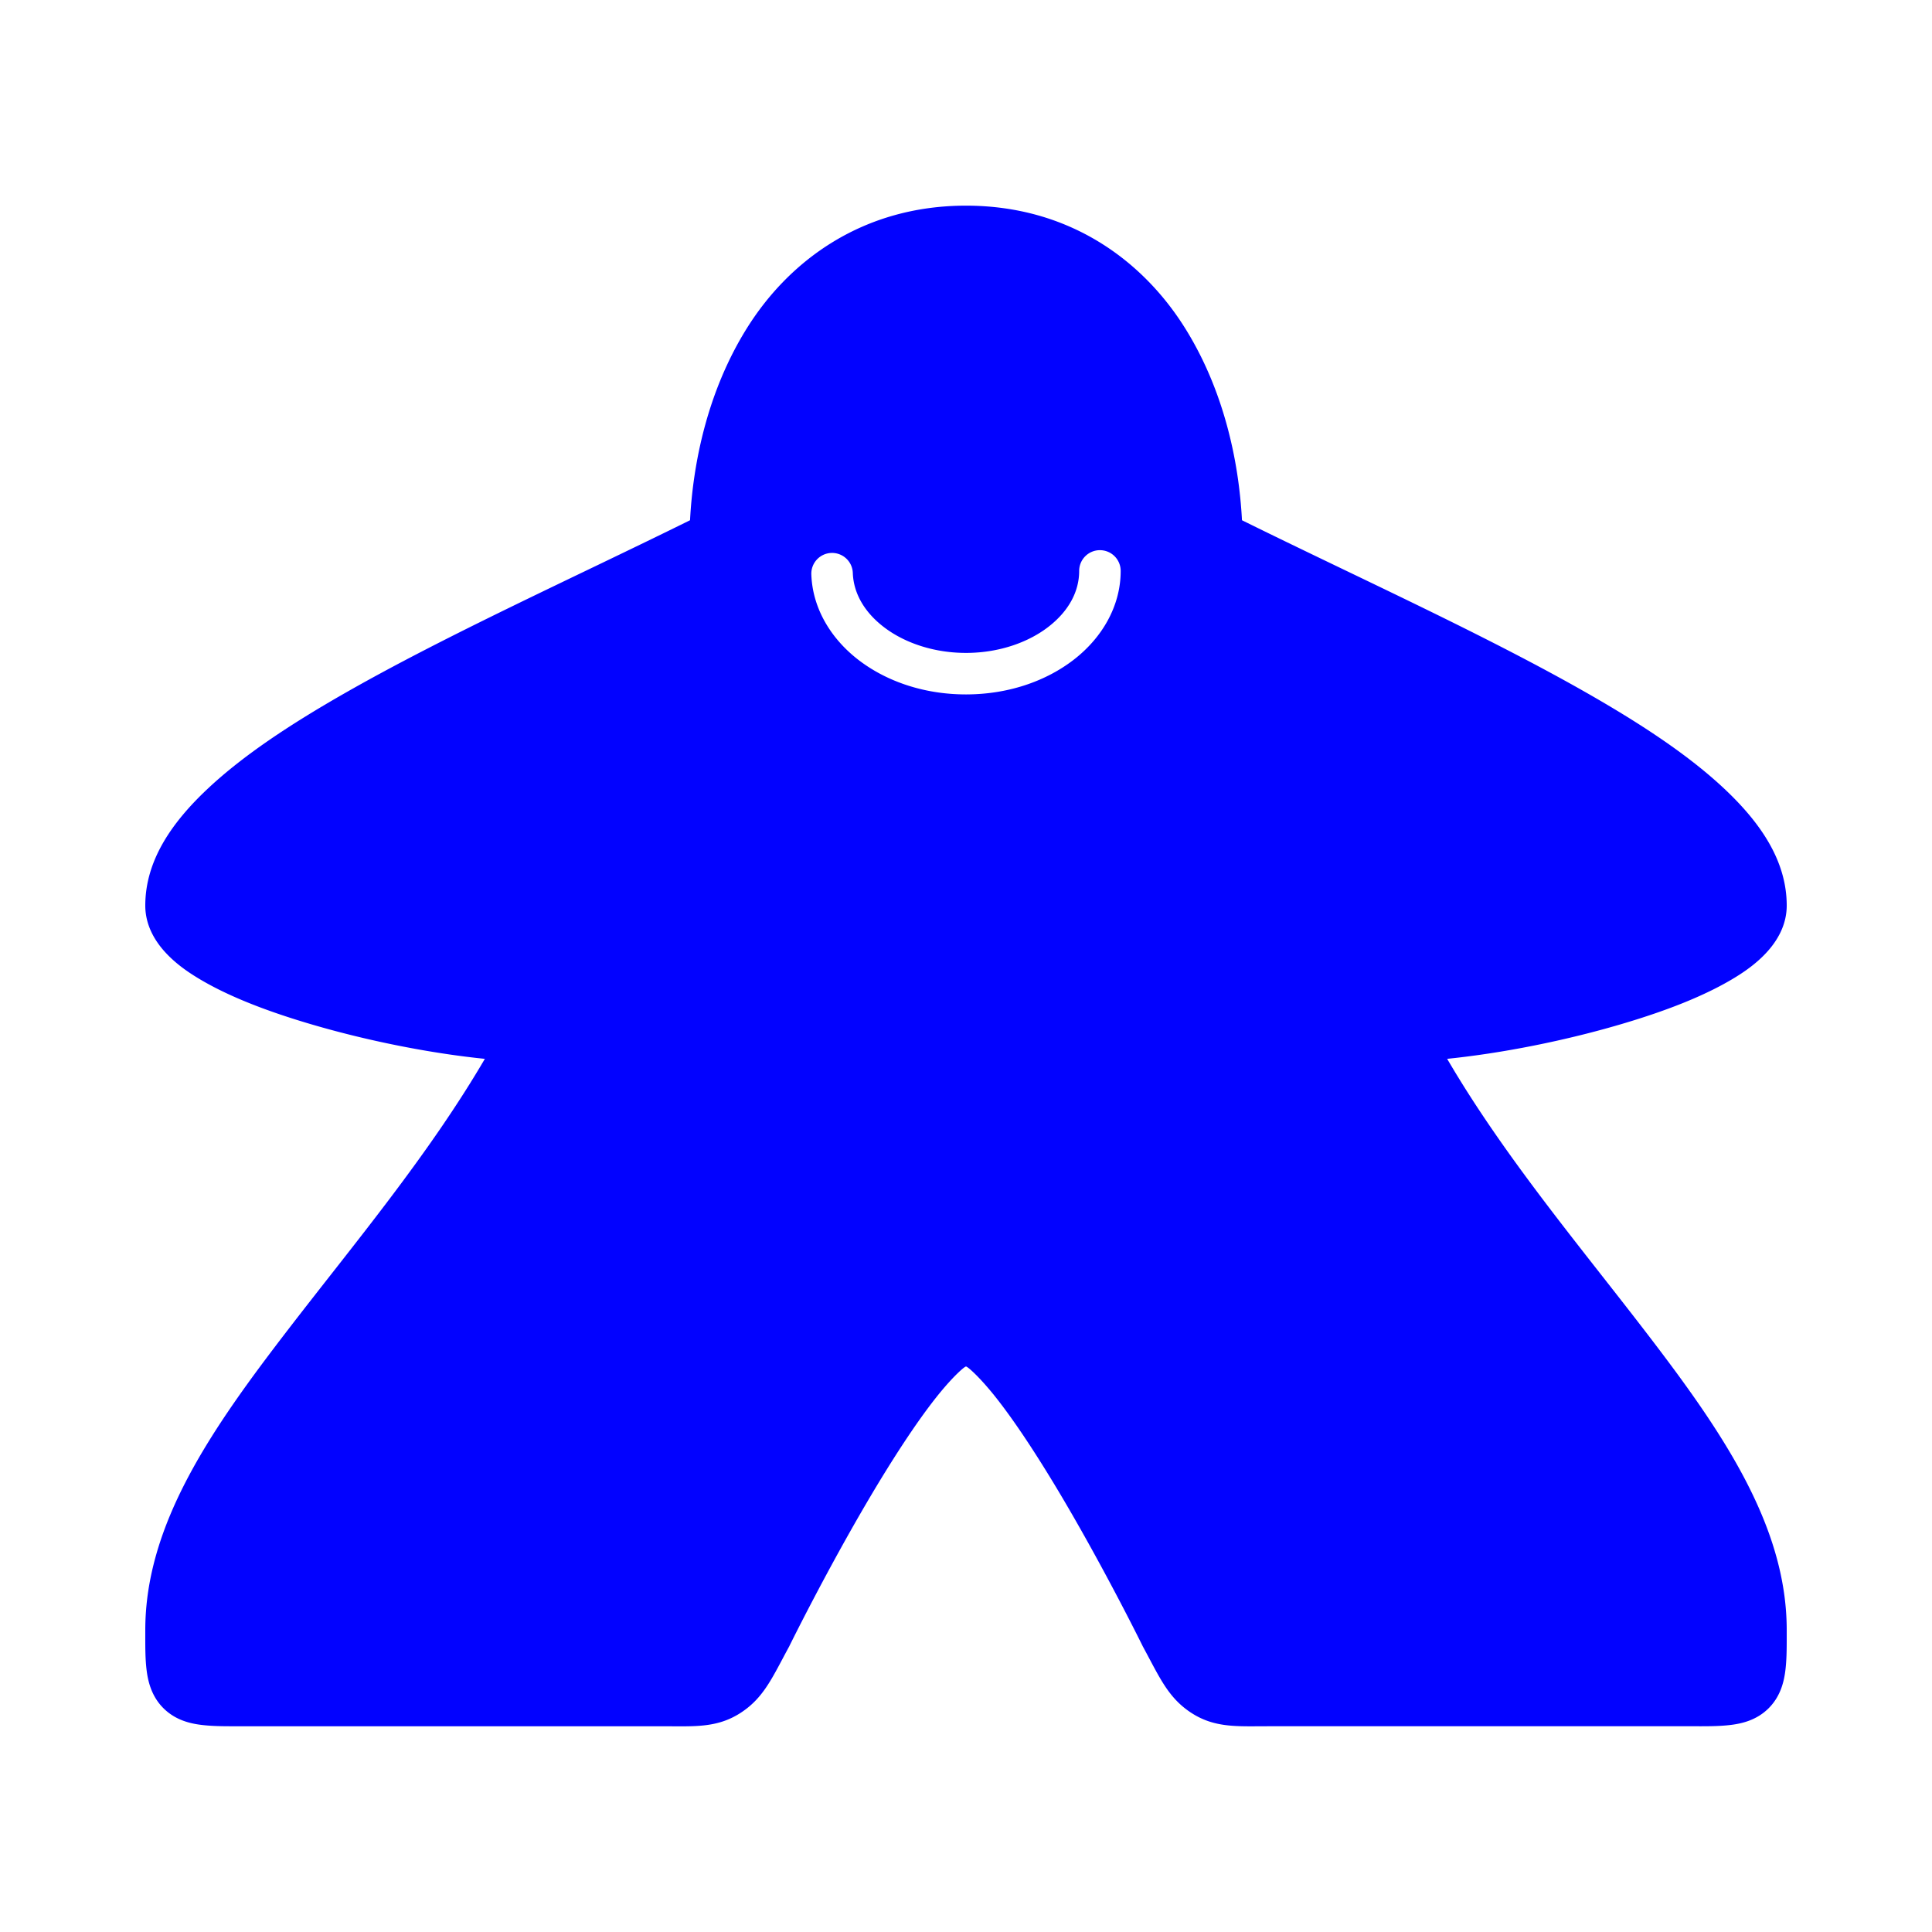 <?xml version="1.0" encoding="UTF-8" standalone="no"?><svg xmlns="http://www.w3.org/2000/svg" xmlns:xlink="http://www.w3.org/1999/xlink" fill="#000000" height="512" style="height:512px;width:512px" viewBox="0 0 512 512" width="512"><g opacity="0.99"><path d="m 256,55 c -27,0 -46.418,14.286 -57.633,32.229 -10.03,16.046 -14.202,34.658 -15.016,50.959 -30.608,15.134 -64.515,30.393 -91.814,45.992 -14.32,8.183 -26.805,16.412 -36.203,25.258 -9.398,8.844 -16.332,18.803 -16.332,30.553 0,5 2.439,9.075 5.189,12.064 2.754,2.99 6.055,5.313 9.812,7.48 7.515,4.336 16.99,7.948 27.412,11.074 15.483,4.646 32.822,8.101 47.898,9.578 -14.996,25.839 -34.951,49.571 -52.445,72.311 -20.217,26.281 -37.867,51.484 -37.867,79.482 0,4 -0.043,7.123 0.311,10.26 0.355,3.137 1.256,7.053 4.41,10.156 3.155,3.104 7.016,3.937 10.162,4.279 3.146,0.345 6.314,0.305 10.379,0.305 H 175.807 c 8.097,0 14.024,0.492 20.123,-3.43 6.1,-3.92 8.324,-9.276 12.67,-17.275 l 0.088,-0.16 0.08,-0.166 c 0,0 9.723,-19.768 21.324,-39.385 5.8,-9.808 12.097,-19.576 17.574,-26.498 2.74,-3.46 5.304,-6.202 7.15,-7.752 0.564,-0.472 0.82,-0.562 1.184,-0.762 0.363,0.2 0.62,0.29 1.184,0.762 1.846,1.55 4.41,4.292 7.15,7.752 5.477,6.922 11.774,16.691 17.574,26.498 11.6,19.617 21.324,39.385 21.324,39.385 l 0.08,0.164 0.088,0.16 c 4.346,8 6.549,13.323 12.609,17.254 6.058,3.93 11.974,3.449 19.957,3.449 h 112.031 c 4,0 7.12,0.044 10.244,-0.303 3.123,-0.347 6.999,-1.21 10.121,-4.332 3.12,-3.122 3.982,-6.998 4.328,-10.121 0.348,-3.122 0.307,-6.242 0.307,-10.242 0,-27.999 -17.65,-53.203 -37.867,-79.484 -17.493,-22.739 -37.448,-46.471 -52.445,-72.311 15.077,-1.478 32.416,-4.93 47.898,-9.576 10.422,-3.125 19.897,-6.739 27.412,-11.074 3.758,-2.168 7.059,-4.491 9.811,-7.48 2.753,-2.99 5.191,-7.065 5.191,-12.064 0,-11.749 -6.934,-21.709 -16.332,-30.553 -9.398,-8.846 -21.883,-17.075 -36.203,-25.258 -27.3,-15.599 -61.205,-30.859 -91.812,-45.992 C 327.836,121.886 323.662,103.273 313.633,87.229 302.418,69.285 283,55 256,55 Z m 35.492,90.301 a 6,6 0 0 1 6,6 c -10e-6,9.543 -5.06,18.04 -12.547,23.859 -7.487,5.82 -17.471,9.252 -28.412,9.365 -10.941,0.113 -21.026,-3.113 -28.689,-8.758 -7.663,-5.645 -12.998,-13.988 -13.332,-23.525 a 6,6 0 0 1 5.785,-6.207 6,6 0 0 1 6.207,5.787 c 0.188,5.352 3.126,10.354 8.459,14.283 5.333,3.929 12.969,6.507 21.445,6.42 8.476,-0.087 16.002,-2.821 21.172,-6.84 5.17,-4.019 7.912,-9.033 7.912,-14.385 a 6,6 0 0 1 6,-6 z" fill="#0000ff" stroke="#0000ff"/></g></svg>